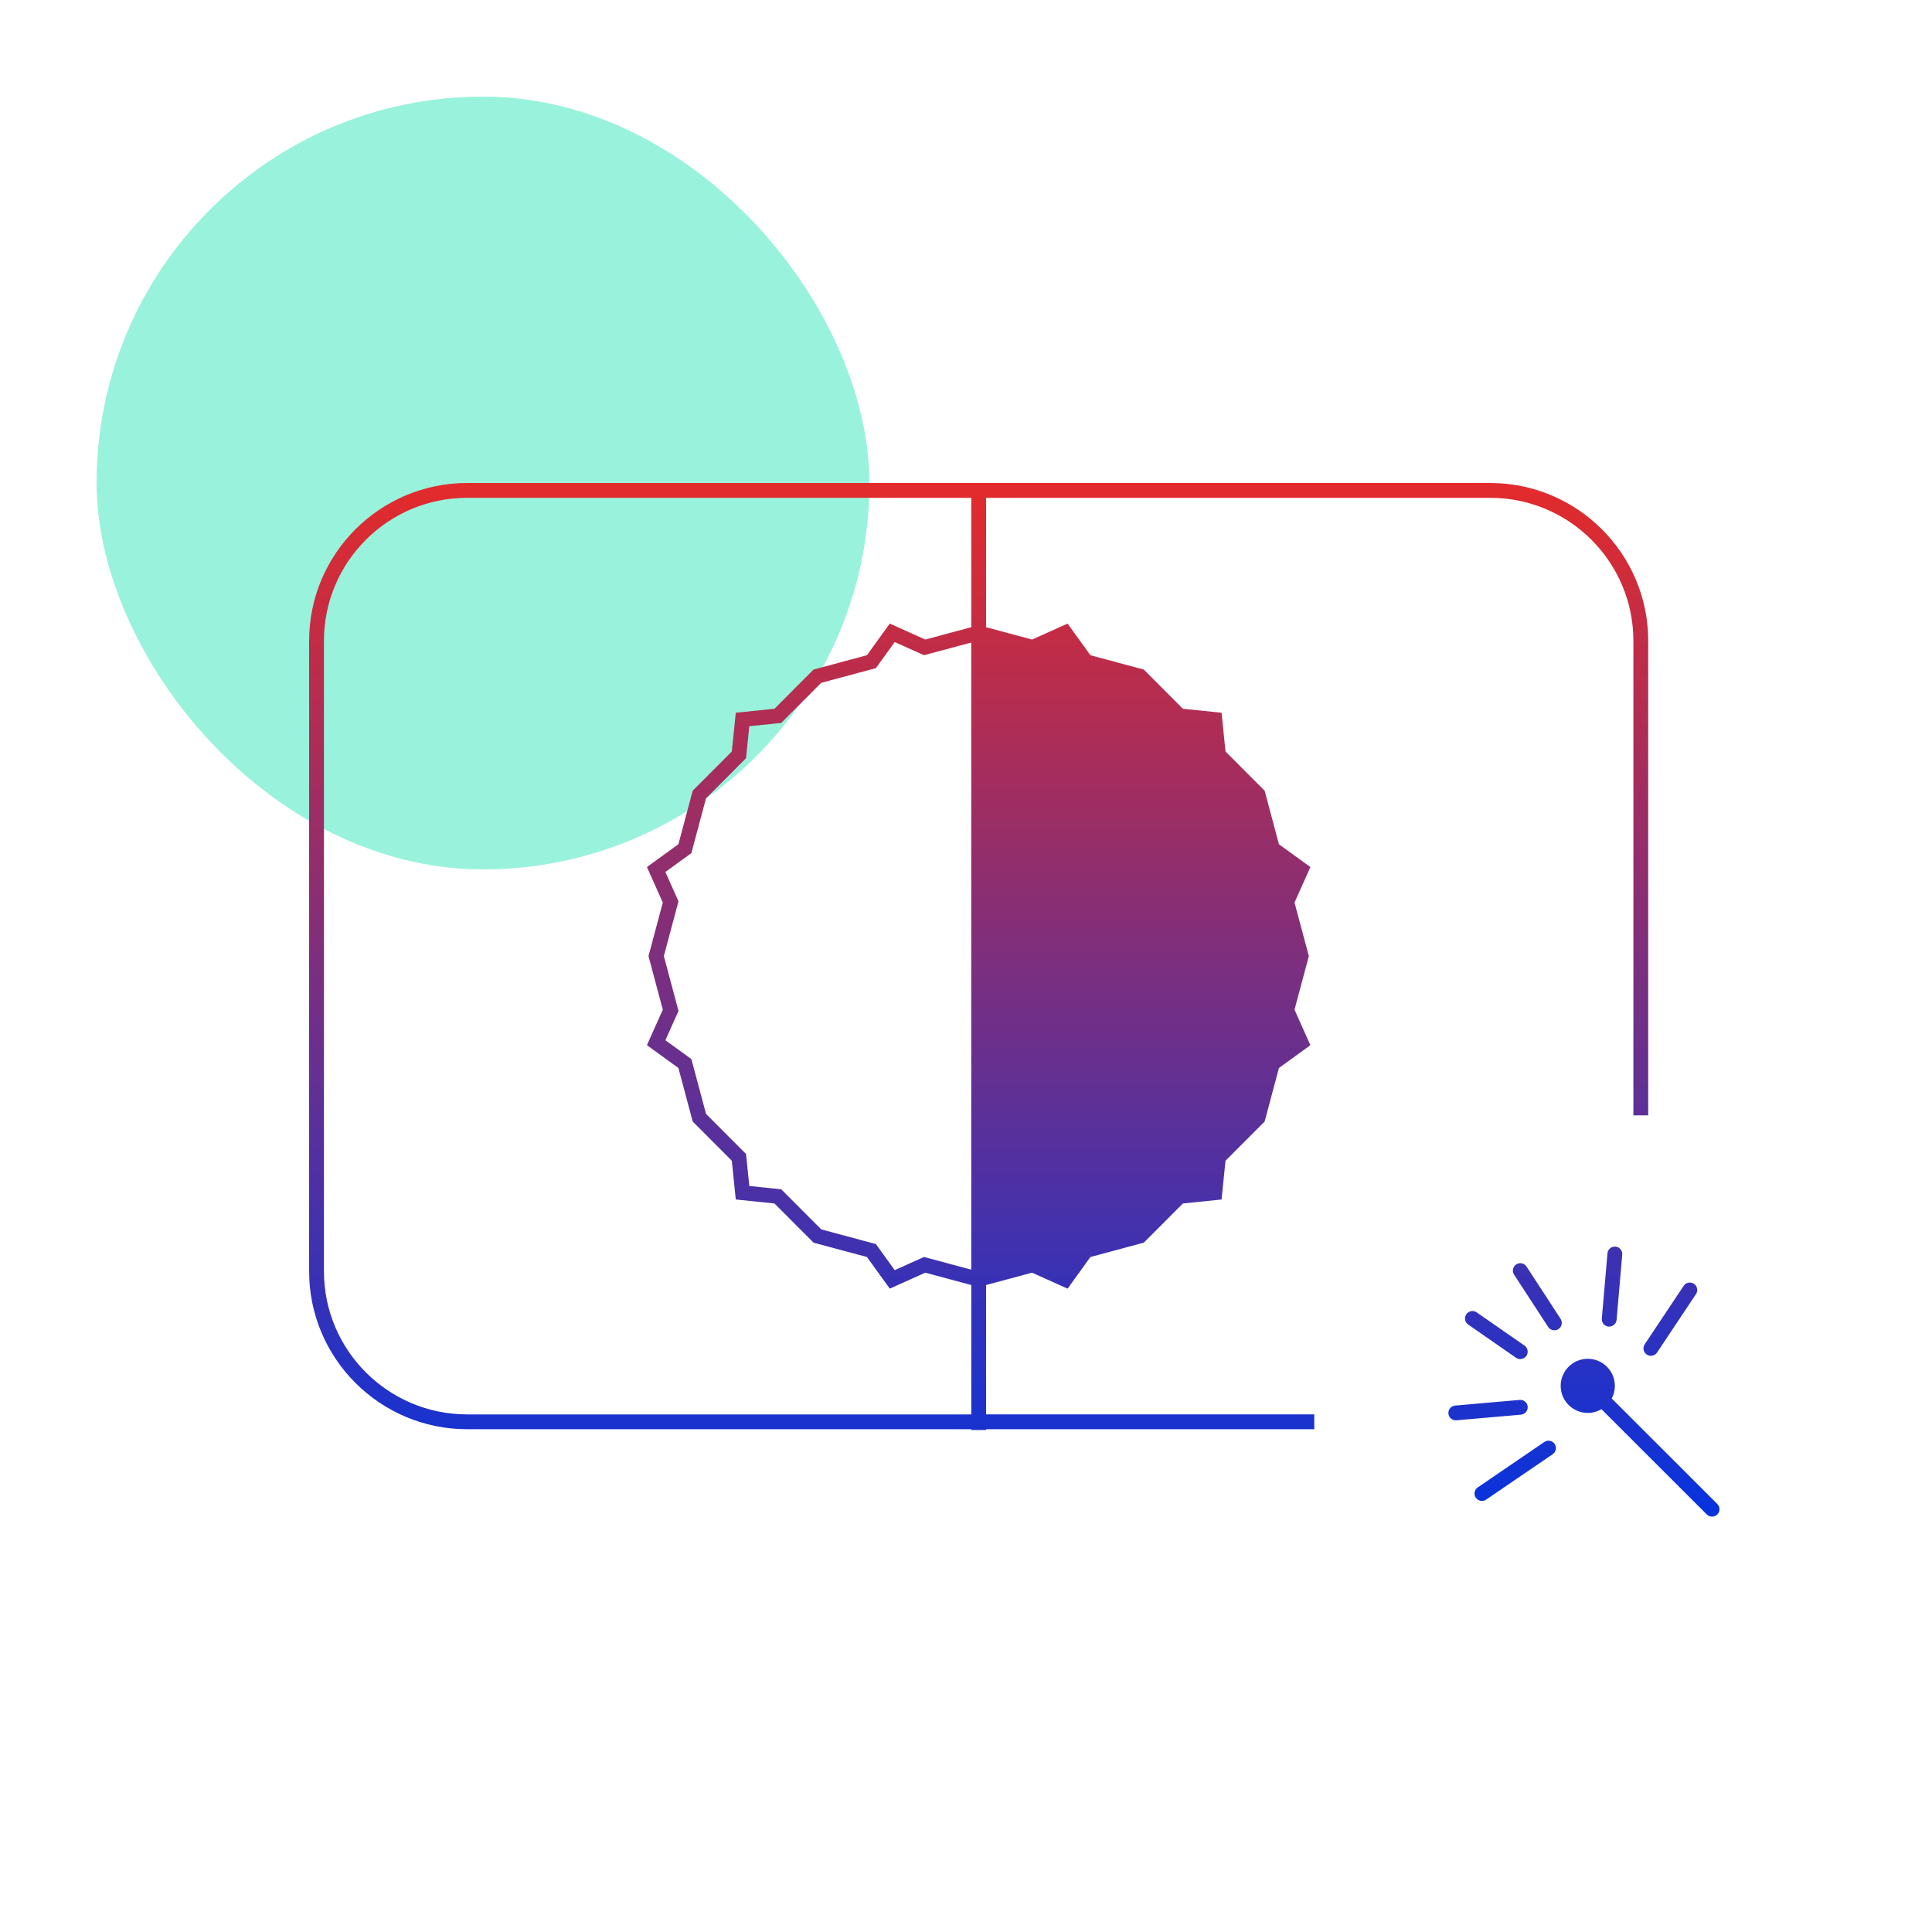 <svg width="200" height="200" viewBox="0 0 200 200" fill="none" xmlns="http://www.w3.org/2000/svg">
    <rect opacity="0.4" x="10.001" y="10" width="80" height="80" rx="40" fill="#02DEA8"/>
    <path d="M102.079 133.024L106.838 131.747L110.517 133.4L112.878 130.125L118.404 128.641L122.452 124.584L126.455 124.172L126.865 120.159L130.915 116.102L132.394 110.559L135.651 108.198L134.008 104.521L135.492 98.978L134.008 93.435L135.651 89.758L132.394 87.395L130.915 81.854L126.865 77.795L126.455 73.782L122.452 73.37L118.404 69.313L112.878 67.829L110.517 64.556L106.838 66.207L102.079 64.93V51.534H154.267C162.439 51.534 169.088 58.175 169.088 66.341V115.461H170.623V66.341C170.623 57.33 163.287 50 154.267 50H48.356C39.337 50 32 57.33 32 66.341V131.611C32 140.622 39.337 147.952 48.356 147.952H100.544V148.033H102.079V147.952H136.052V146.418H102.079V133.024ZM68.721 98.976L70.237 93.303L68.88 90.266L71.57 88.316L73.087 82.644L77.228 78.491L77.567 75.178L80.872 74.837L85.013 70.686L90.671 69.166L92.618 66.464L95.652 67.827L100.542 66.514V131.434L95.652 130.121L92.62 131.486L90.672 128.785L85.015 127.266L80.874 123.115L77.569 122.774L77.23 119.461L73.088 115.308L71.572 109.636L68.882 107.686L70.239 104.649L68.721 98.976ZM48.356 146.418C40.183 146.418 33.535 139.775 33.535 131.611V66.341C33.535 58.175 40.183 51.534 48.356 51.534H100.544V64.926L95.785 66.205L92.108 64.554L89.746 67.827L84.217 69.313L80.172 73.37L76.168 73.782L75.756 77.795L71.709 81.853L70.227 87.395L66.971 89.756L68.613 93.433L67.132 98.976L68.613 104.519L66.971 108.196L70.227 110.557L71.709 116.1L75.756 120.157L76.168 124.17L80.172 124.584L84.219 128.641L89.748 130.125L92.11 133.398L95.787 131.747L100.546 133.026V146.42H48.356V146.418ZM177.775 156.776C177.626 156.925 177.43 157 177.232 157C177.035 157 176.839 156.925 176.689 156.776L165.782 145.878C165.365 146.121 164.882 146.265 164.365 146.265C162.817 146.265 161.562 145.011 161.562 143.464C161.562 141.916 162.817 140.662 164.365 140.662C165.914 140.662 167.169 141.916 167.169 143.464C167.169 143.935 167.052 144.38 166.845 144.769L177.775 155.69C178.075 155.99 178.075 156.475 177.775 156.776ZM170.261 139.161L174.291 133.112C174.525 132.759 175.002 132.663 175.356 132.899C175.709 133.133 175.805 133.611 175.569 133.963L171.539 140.013C171.391 140.235 171.147 140.354 170.9 140.354C170.754 140.354 170.606 140.312 170.475 140.225C170.12 139.99 170.026 139.514 170.261 139.161ZM167.234 129.049C167.656 129.086 167.969 129.458 167.933 129.879L167.349 136.627C167.315 137.025 166.979 137.328 166.586 137.328C166.563 137.328 166.541 137.328 166.518 137.326C166.096 137.29 165.783 136.918 165.82 136.496L166.403 129.749C166.44 129.325 166.814 129.013 167.234 129.049ZM161.327 137.589C161.199 137.673 161.053 137.714 160.909 137.714C160.658 137.714 160.412 137.591 160.264 137.365L156.737 131.952C156.505 131.597 156.607 131.122 156.962 130.89C157.317 130.658 157.793 130.76 158.025 131.114L161.554 136.527C161.784 136.883 161.682 137.357 161.327 137.589ZM152.863 135.856L157.818 139.295C158.165 139.537 158.251 140.014 158.009 140.363C157.86 140.578 157.622 140.693 157.378 140.693C157.226 140.693 157.075 140.649 156.941 140.557L151.986 137.117C151.638 136.876 151.552 136.398 151.794 136.049C152.037 135.7 152.515 135.612 152.863 135.856ZM157.447 146.445L150.771 147.028C150.748 147.03 150.725 147.032 150.704 147.032C150.31 147.032 149.974 146.731 149.94 146.332C149.903 145.91 150.216 145.538 150.638 145.502L157.315 144.919C157.733 144.881 158.109 145.193 158.146 145.617C158.182 146.037 157.869 146.409 157.447 146.445ZM160.934 149.473C161.174 149.822 161.084 150.299 160.733 150.539L153.841 155.242C153.709 155.332 153.559 155.376 153.41 155.376C153.164 155.376 152.924 155.259 152.774 155.042C152.534 154.693 152.625 154.216 152.976 153.976L159.867 149.273C160.216 149.034 160.694 149.124 160.934 149.473Z" fill="url(#paint0_linear)"/>
    <defs>
    <linearGradient id="paint0_linear" x1="178" y1="157" x2="178" y2="50" gradientUnits="userSpaceOnUse">
    <stop stop-color="#0633DE"/>
    <stop offset="1" stop-color="#E32B2B"/>
    </linearGradient>
    </defs>
    </svg>
